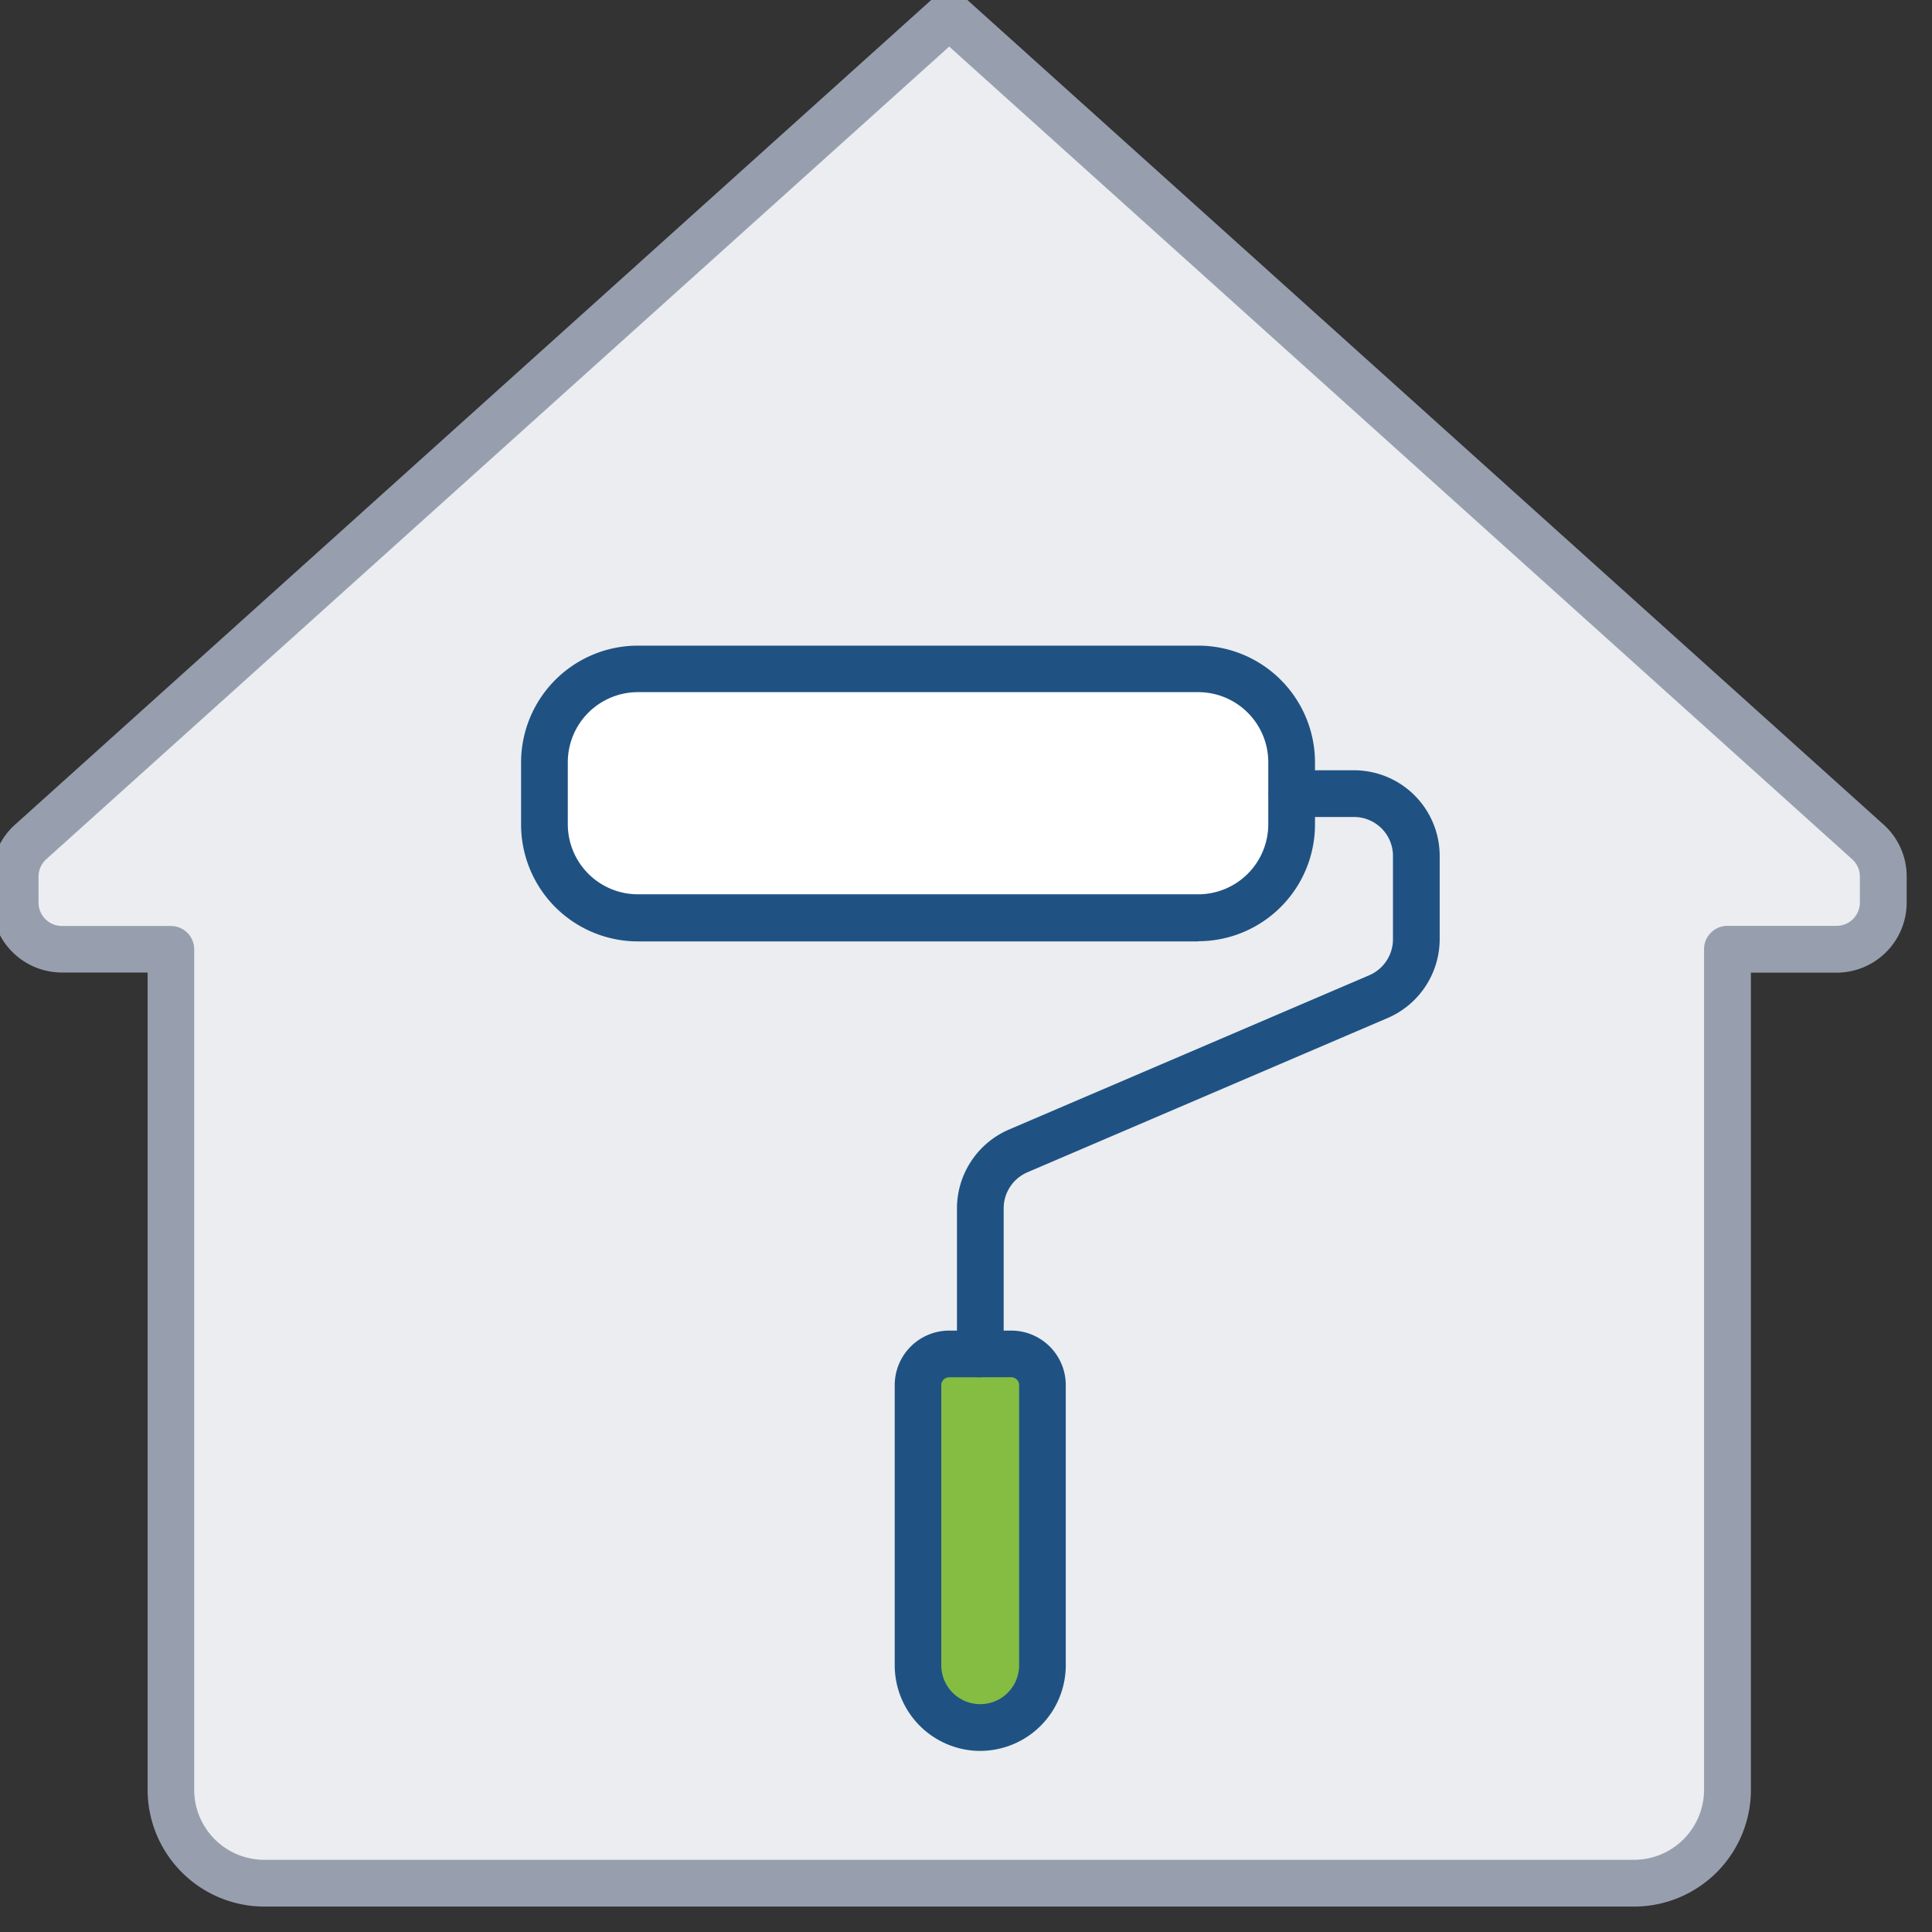 <svg xmlns="http://www.w3.org/2000/svg" xmlns:xlink="http://www.w3.org/1999/xlink" width="56" height="56" viewBox="0 0 56 56">
  <rect x="0" y="0" width="56" height="56" fill="#333333" stroke="none"/>
  <defs>
    <clipPath id="clip-path">
      <rect id="Rectangle_128" data-name="Rectangle 128" width="56" height="56" fill="none"/>
    </clipPath>
  </defs>
  <g id="heloc_icon" transform="translate(-0.5 -0.5)">
    <g id="Group_150" data-name="Group 150" transform="translate(0.5 0.5)" clip-path="url(#clip-path)">
      <path id="Path_266" data-name="Path 266" d="M163.659,177.61v.9a2.7,2.7,0,0,1-2.707,2.707H144.707A2.7,2.7,0,0,1,142,178.512v-1.8A2.7,2.7,0,0,1,144.707,174h16.244a2.7,2.7,0,0,1,2.707,2.707Z" transform="translate(-126.219 -154.609)" fill="#fff"/>
      <path id="Path_267" data-name="Path 267" d="M33.976,44.8h-.9a.905.905,0,0,0-.9.9v8.122a1.8,1.8,0,0,0,3.61,0V45.707a.905.905,0,0,0-.9-.9ZM43,28.561v-.9a2.7,2.7,0,0,0-2.707-2.707H24.049a2.7,2.7,0,0,0-2.707,2.707v1.8a2.7,2.7,0,0,0,2.707,2.707H40.293A2.7,2.7,0,0,0,43,29.463Zm17.146,2.41v.749a1.352,1.352,0,0,1-1.354,1.354H55.634V57.439a2.7,2.7,0,0,1-2.707,2.707H13.22a2.7,2.7,0,0,1-2.707-2.707V33.073H7.354A1.352,1.352,0,0,1,6,31.72V30.97a1.355,1.355,0,0,1,.451-1.011L33.073,6,59.7,29.96a1.355,1.355,0,0,1,.451,1.011" transform="translate(-5.56 -5.56)" fill="#ebedf0"/>
      <path id="Path_268" data-name="Path 268" d="M241.61,350.9v8.122a1.8,1.8,0,1,1-3.61,0V350.9a.905.905,0,0,1,.9-.9h1.8a.905.905,0,0,1,.9.9" transform="translate(-211.39 -310.755)" fill="#84bd41"/>
      <path id="Path_269" data-name="Path 269" d="M47.6,55.5H7.9a3.388,3.388,0,0,1-3.384-3.384V28.426H2.03A2.033,2.033,0,0,1,0,26.4v-.749a2.019,2.019,0,0,1,.674-1.512L27.3.173a.677.677,0,0,1,.906,0l26.622,23.96a2.021,2.021,0,0,1,.675,1.514V26.4a2.033,2.033,0,0,1-2.03,2.03H50.988V52.115A3.388,3.388,0,0,1,47.6,55.5M27.75,1.587,1.581,25.139a.679.679,0,0,0-.227.508V26.4a.678.678,0,0,0,.677.677H5.189a.677.677,0,0,1,.677.677V52.115a2.033,2.033,0,0,0,2.03,2.03H47.6a2.033,2.033,0,0,0,2.03-2.03V27.75a.677.677,0,0,1,.677-.677H53.47a.678.678,0,0,0,.677-.677v-.749a.681.681,0,0,0-.229-.509Z" transform="translate(-0.237 -0.237)" fill="#979faf"/>
      <path id="Path_270" data-name="Path 270" d="M155.628,176.573H139.384A3.388,3.388,0,0,1,136,173.189v-1.8A3.388,3.388,0,0,1,139.384,168h16.244a3.388,3.388,0,0,1,3.384,3.384v1.8a3.388,3.388,0,0,1-3.384,3.384m-16.244-7.22a2.033,2.033,0,0,0-2.03,2.03v1.8a2.033,2.033,0,0,0,2.03,2.03h16.244a2.033,2.033,0,0,0,2.03-2.03v-1.8a2.033,2.033,0,0,0-2.03-2.03Z" transform="translate(-120.896 -149.286)" fill="#1f5283"/>
      <path id="Path_271" data-name="Path 271" d="M248.677,217.6a.677.677,0,0,1-.677-.677V212.7a2.493,2.493,0,0,1,1.5-2.28l10.456-4.478a1.138,1.138,0,0,0,.682-1.038v-2.419a1.129,1.129,0,0,0-1.128-1.128h-1.8a.677.677,0,1,1,0-1.354h1.8a2.484,2.484,0,0,1,2.482,2.482V204.9a2.493,2.493,0,0,1-1.5,2.28l-10.456,4.478a1.138,1.138,0,0,0-.682,1.038v4.223a.677.677,0,0,1-.677.677" transform="translate(-220.262 -177.676)" fill="#1f5283"/>
      <path id="Path_272" data-name="Path 272" d="M234.482,356.183A2.484,2.484,0,0,1,232,353.7v-8.122A1.581,1.581,0,0,1,233.579,344h1.8a1.581,1.581,0,0,1,1.579,1.579V353.7a2.484,2.484,0,0,1-2.482,2.482m-.9-10.829a.229.229,0,0,0-.226.226V353.7a1.128,1.128,0,1,0,2.256,0v-8.122a.229.229,0,0,0-.226-.226Z" transform="translate(-206.066 -305.432)" fill="#1f5283"/>
    </g>
  </g>
</svg>
